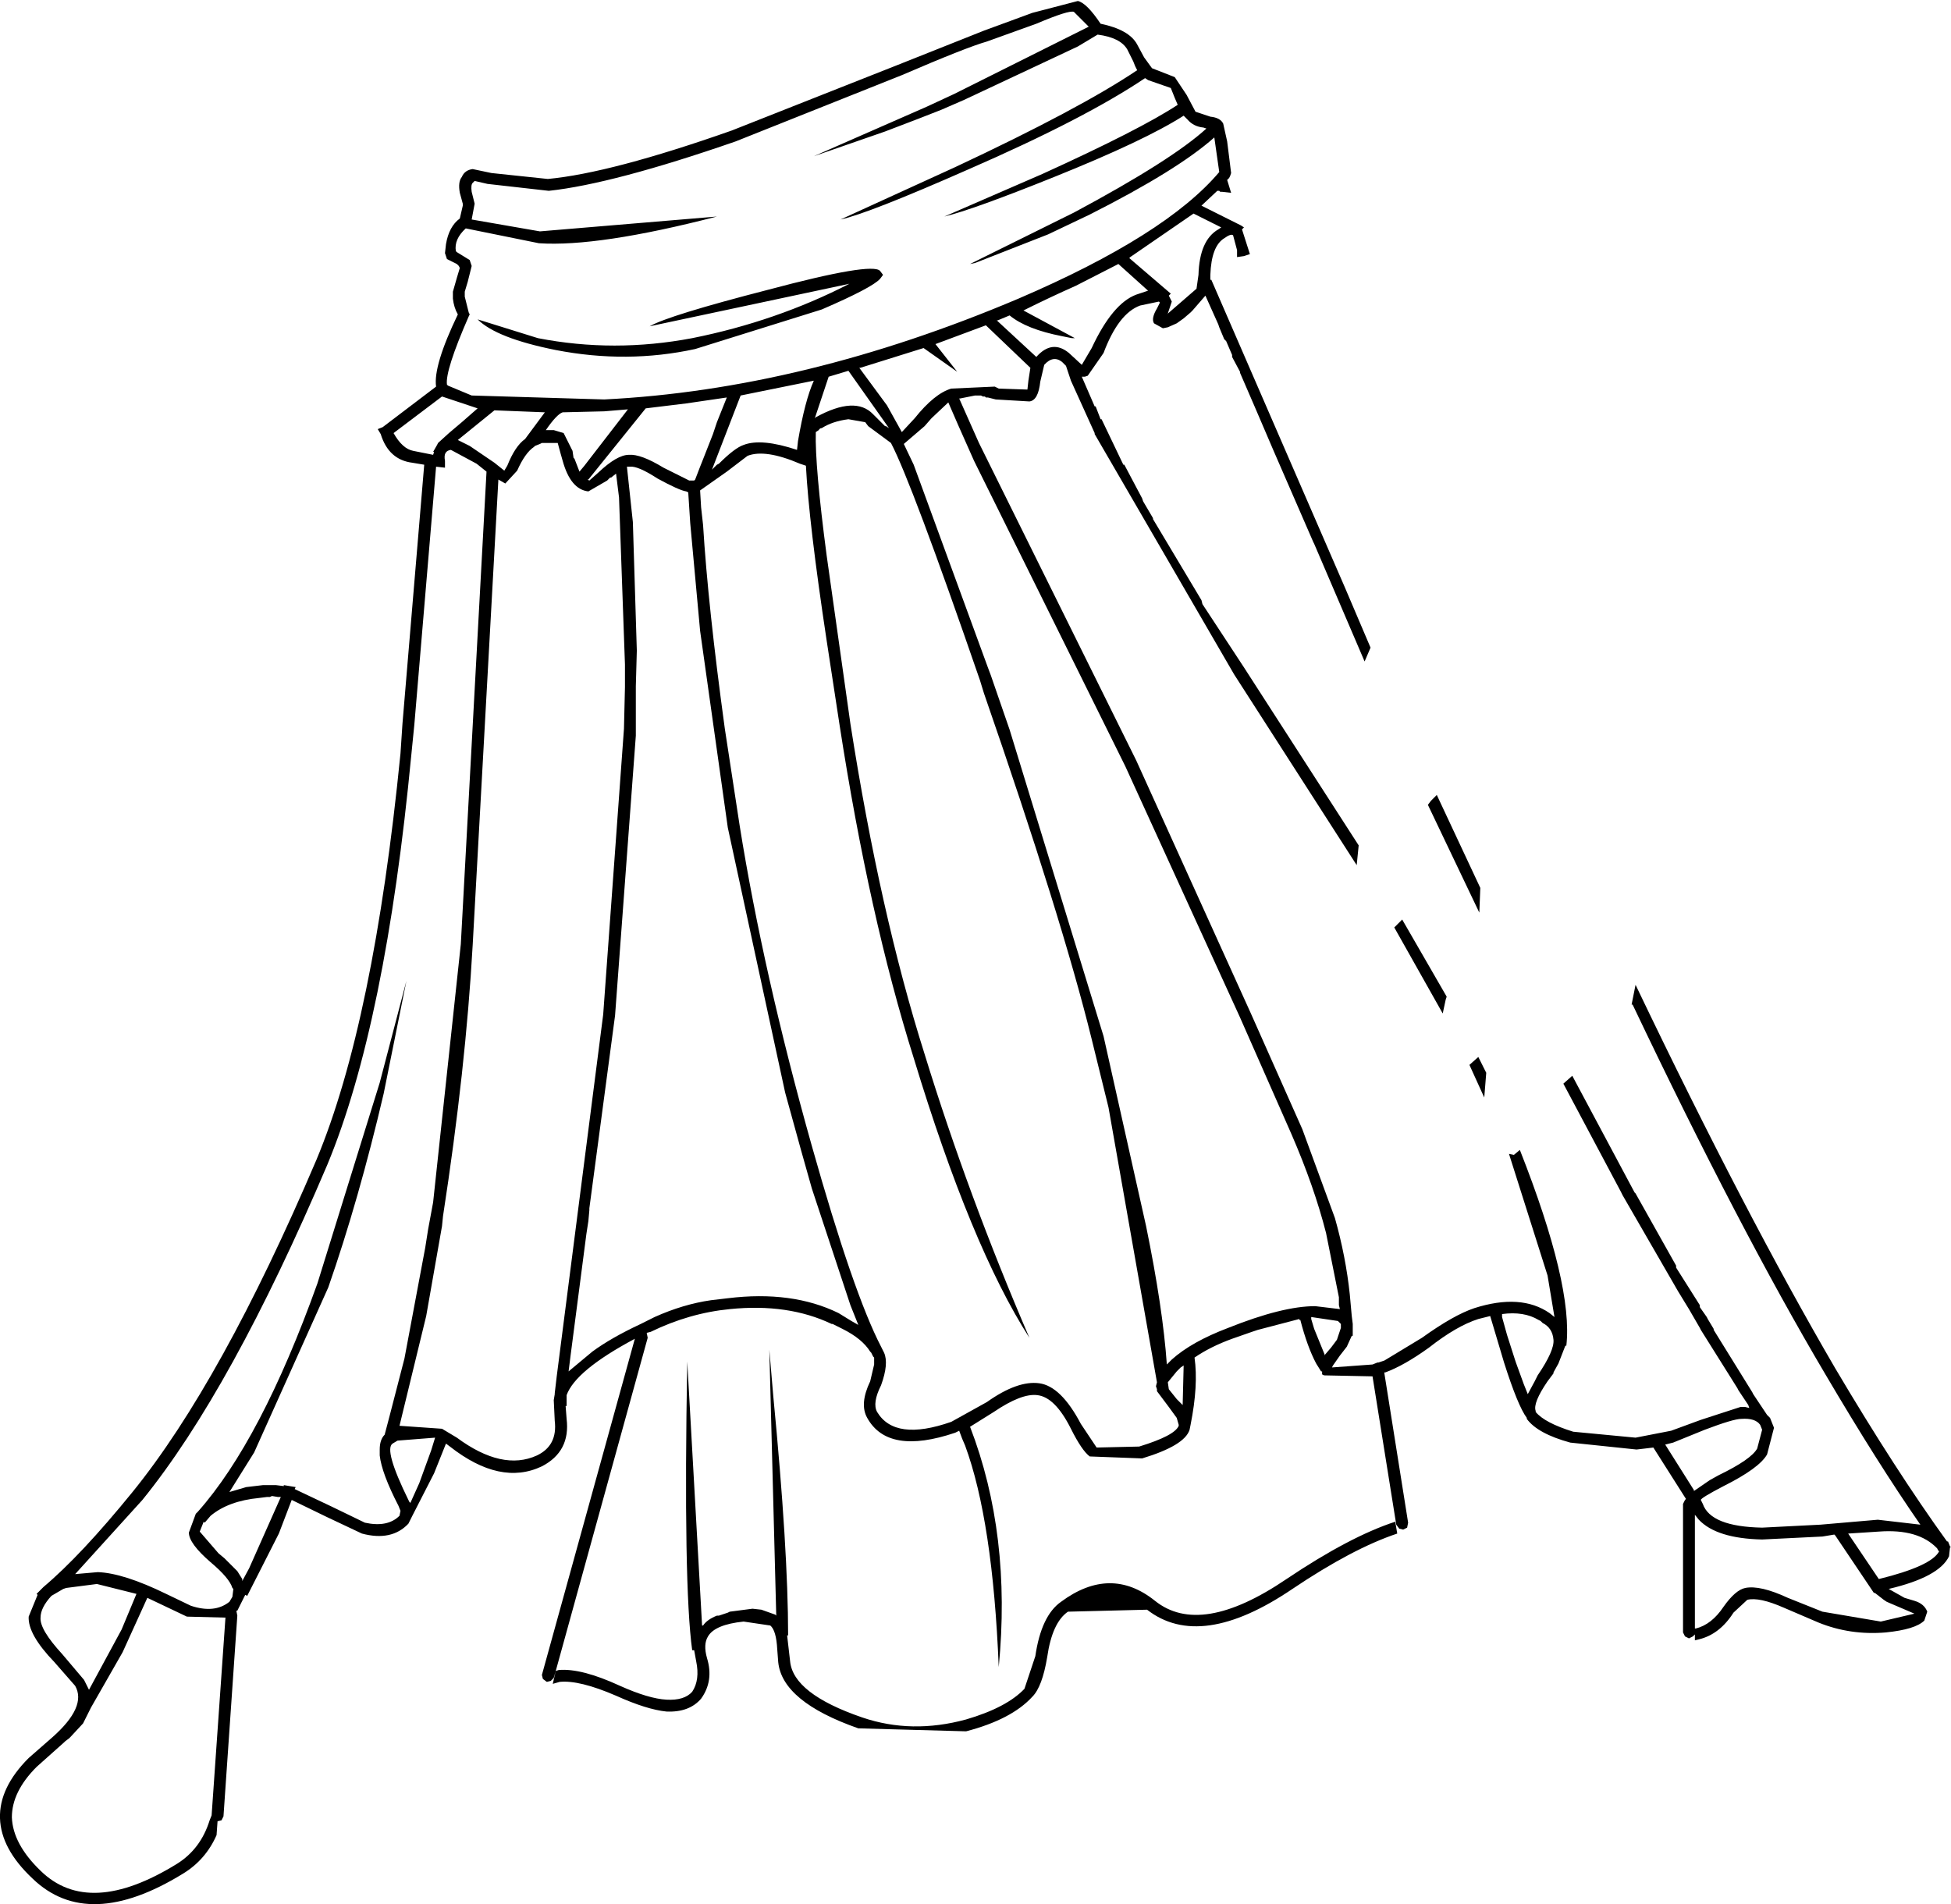 <?xml version="1.0" encoding="UTF-8" standalone="no"?>
<svg xmlns:xlink="http://www.w3.org/1999/xlink" height="96.3px" width="98.65px" xmlns="http://www.w3.org/2000/svg">
  <g transform="matrix(1.0, 0.0, 0.0, 1.0, 11.5, 0.45)">
    <path d="M87.15 77.8 L87.1 77.8 87.05 78.25 Q86.55 79.3 84.0 79.9 L84.8 80.35 85.3 80.5 Q85.8 80.65 85.95 81.05 L85.8 81.5 Q85.35 81.95 83.85 82.1 82.05 82.25 80.45 81.6 L78.7 80.85 Q77.45 80.3 76.85 80.45 L76.15 81.1 Q75.45 82.2 74.4 82.45 L74.2 82.5 74.2 82.2 74.1 82.3 73.9 82.4 73.7 82.3 73.6 82.1 73.6 75.6 73.7 75.4 73.75 75.35 72.1 72.75 71.25 72.85 67.9 72.5 Q66.25 72.05 65.7 71.3 L65.7 71.25 Q65.25 70.65 64.55 68.45 L63.85 66.1 63.25 66.25 Q62.15 66.6 60.75 67.7 59.5 68.6 58.55 68.95 L58.5 68.95 58.5 69.0 59.7 76.55 59.65 76.8 59.45 76.9 59.25 76.85 59.1 76.65 57.9 69.15 55.45 69.1 55.35 69.05 55.35 68.9 55.3 68.9 55.05 68.5 Q54.6 67.65 54.25 66.3 L54.2 66.3 54.2 66.25 52.1 66.8 51.8 66.9 50.8 67.25 Q49.7 67.65 48.9 68.2 49.1 69.6 48.7 71.6 L48.65 71.85 Q48.4 72.65 46.25 73.3 L43.6 73.2 Q43.2 72.9 42.65 71.8 41.85 70.2 40.95 70.1 40.15 70.0 38.75 70.95 L37.55 71.7 Q39.65 77.15 39.0 83.85 38.7 76.45 37.3 72.65 L37.15 72.3 37.0 71.9 36.8 72.0 Q33.4 73.15 32.35 71.25 31.95 70.55 32.5 69.4 L32.7 68.55 32.7 68.2 32.65 68.15 32.55 67.95 32.5 67.9 Q32.1 67.25 31.1 66.75 L30.6 66.5 30.55 66.5 Q28.35 65.45 25.4 65.75 23.35 65.95 21.4 66.9 L21.2 66.95 21.25 67.2 16.6 84.05 16.5 84.4 16.35 84.55 16.15 84.6 15.95 84.45 15.9 84.25 20.6 67.25 Q17.6 68.85 17.15 70.1 L17.15 70.65 17.1 70.65 17.15 71.3 Q17.35 72.95 15.9 73.7 13.8 74.7 11.25 72.7 L11.05 72.55 10.45 74.05 9.35 76.2 9.15 76.6 Q8.3 77.5 6.8 77.1 L5.0 76.25 3.25 75.4 2.6 77.1 1.0 80.25 0.9 80.2 0.5 81.0 0.45 81.0 0.5 81.25 -0.2 91.4 -0.3 91.6 -0.5 91.65 -0.55 92.35 Q-1.1 93.6 -2.25 94.3 -7.05 97.25 -9.85 94.55 -11.45 93.05 -11.5 91.5 -11.55 89.95 -10.05 88.45 L-8.85 87.4 Q-7.1 85.85 -7.7 84.8 L-8.75 83.6 Q-10.1 82.2 -10.05 81.3 L-9.6 80.2 -9.65 80.15 -9.3 79.8 Q-7.4 78.2 -4.8 75.0 -0.3 69.45 4.5 58.2 7.4 51.25 8.75 37.65 L8.85 36.15 9.95 23.05 9.35 22.95 Q8.15 22.8 7.75 21.5 L7.6 21.25 7.85 21.15 10.55 19.1 Q10.4 18.05 11.65 15.45 11.45 15.1 11.4 14.65 L11.4 14.3 11.6 13.6 11.75 13.1 11.7 13.0 11.6 12.9 11.1 12.65 11.0 12.35 11.05 11.9 Q11.2 11.0 11.75 10.6 L11.9 9.95 11.9 9.85 11.75 9.3 Q11.65 8.75 11.85 8.5 12.0 8.15 12.4 8.1 L13.35 8.3 16.2 8.6 Q19.4 8.3 25.5 6.15 L33.85 2.85 38.25 1.1 40.7 0.2 43.0 -0.4 Q43.45 -0.3 44.15 0.75 45.6 1.05 46.0 1.8 L46.35 2.45 46.75 3.0 47.9 3.45 48.5 4.35 48.95 5.2 49.7 5.45 Q50.2 5.5 50.35 5.8 L50.55 6.7 50.75 8.3 50.7 8.45 50.65 8.55 50.55 8.65 50.75 9.3 50.3 9.25 50.2 9.25 50.15 9.2 50.05 9.2 49.25 9.95 51.25 10.95 51.4 11.05 51.3 11.15 51.7 12.4 51.4 12.5 51.05 12.55 51.05 12.2 50.85 11.45 Q50.75 11.35 50.4 11.6 49.75 12.0 49.7 13.45 L49.7 13.7 49.75 13.7 56.5 29.25 57.8 32.3 57.5 33.0 56.0 29.5 54.95 27.05 54.9 26.95 52.9 22.35 52.0 20.25 51.2 18.4 51.2 18.35 50.8 17.6 50.8 17.5 50.5 16.8 50.4 16.7 50.15 16.1 50.1 15.95 49.45 14.5 48.8 15.25 48.7 15.35 48.35 15.65 48.0 15.9 47.55 16.1 47.3 16.15 46.85 15.9 Q46.7 15.65 47.0 15.15 L47.15 14.85 47.1 14.8 46.15 15.0 Q45.05 15.4 44.3 17.4 L43.5 18.55 43.35 18.6 43.2 18.6 43.85 20.1 43.9 20.1 44.15 20.75 44.2 20.75 45.3 23.05 45.35 23.05 46.25 24.75 46.3 24.9 46.8 25.75 46.8 25.8 49.25 29.9 49.3 30.1 51.4 33.3 57.2 42.3 57.1 43.3 50.9 33.65 43.85 21.5 43.85 21.45 42.65 18.8 42.5 18.35 42.4 18.05 42.2 17.85 Q41.75 17.5 41.3 18.0 L41.1 18.85 Q41.0 19.8 40.55 19.85 L38.85 19.75 38.45 19.65 38.35 19.65 38.3 19.6 38.2 19.6 38.1 19.55 37.8 19.55 37.3 19.65 37.05 19.7 37.0 19.7 38.0 21.95 45.95 38.0 51.75 50.8 54.35 56.65 56.0 61.15 Q56.55 63.1 56.75 65.0 L56.85 66.1 56.9 66.5 56.9 66.7 56.9 66.95 56.9 67.1 56.85 67.1 56.6 67.65 56.25 68.1 55.9 68.6 55.85 68.7 57.9 68.55 58.15 68.45 58.2 68.45 58.5 68.35 60.4 67.2 Q62.0 66.05 63.05 65.7 65.4 64.95 66.85 65.95 L67.1 66.15 66.75 64.05 64.8 57.9 65.05 57.95 65.35 57.7 Q68.05 64.55 67.7 67.6 L67.65 67.6 67.3 68.5 67.05 68.95 67.05 69.0 66.75 69.4 Q66.0 70.5 66.15 70.9 L66.15 70.95 Q66.6 71.5 68.05 71.95 L71.2 72.25 73.0 71.9 74.5 71.35 76.5 70.7 76.75 70.7 76.95 70.75 76.9 70.6 76.4 69.85 76.35 69.75 74.5 66.8 74.45 66.7 73.9 65.75 73.35 64.85 70.55 60.0 70.45 59.8 67.55 54.35 68.0 53.95 71.15 59.85 71.2 59.9 73.25 63.55 73.25 63.65 74.45 65.55 74.45 65.65 74.8 66.15 74.85 66.25 75.15 66.75 75.15 66.8 77.1 69.95 77.15 70.05 77.85 71.1 78.0 71.25 78.2 71.75 77.85 73.1 Q77.45 73.8 75.65 74.7 74.5 75.3 74.5 75.4 L74.6 75.6 Q75.0 76.75 77.6 76.8 L80.55 76.65 83.45 76.4 85.6 76.65 Q83.45 73.55 80.8 69.05 76.45 61.7 71.05 50.35 L71.0 50.35 71.2 49.35 Q76.75 60.95 81.3 68.75 84.35 73.9 86.95 77.5 L87.0 77.5 87.1 77.75 87.15 77.8 M86.45 77.85 Q85.5 76.85 83.5 77.0 L81.95 77.1 83.5 79.4 Q86.15 78.75 86.55 78.0 L86.5 77.95 86.45 77.85 M50.25 11.05 L48.85 10.35 45.65 12.55 45.6 12.6 47.7 14.4 47.6 14.5 47.75 14.8 47.55 15.4 47.5 15.45 49.0 14.15 49.1 13.45 Q49.15 11.7 50.1 11.15 L50.25 11.05 M46.0 3.1 L45.9 2.9 45.8 2.65 45.5 2.05 Q45.15 1.45 44.0 1.3 L43.0 1.9 37.25 4.6 36.1 5.1 34.95 5.55 33.25 6.2 29.65 7.45 35.35 4.95 36.75 4.3 43.55 0.9 42.8 0.15 Q42.55 0.05 40.9 0.75 L38.4 1.65 Q37.35 1.95 34.1 3.35 L25.7 6.7 Q19.5 8.85 16.25 9.2 L13.15 8.85 12.5 8.7 12.4 8.8 Q12.3 8.9 12.35 9.25 L12.5 9.85 12.35 10.65 15.8 11.25 24.75 10.5 Q18.75 12.05 15.75 11.85 L12.05 11.1 Q11.45 11.65 11.55 12.25 L11.6 12.3 12.25 12.7 12.35 13.0 12.15 13.8 12.0 14.3 12.0 14.55 12.2 15.35 12.25 15.45 12.2 15.55 Q11.0 18.3 11.1 19.0 L11.15 19.05 12.35 19.55 19.05 19.75 Q29.15 19.25 40.0 14.65 47.45 11.45 50.15 8.25 L49.9 6.5 Q48.05 8.15 43.6 10.4 L41.5 11.4 37.8 12.85 37.55 12.9 42.8 10.3 Q47.75 7.65 49.5 6.05 L49.35 6.0 Q48.85 5.95 48.55 5.6 L48.35 5.4 Q46.4 6.65 41.8 8.5 37.7 10.15 36.25 10.5 L41.2 8.35 Q46.15 6.1 48.05 4.85 L47.9 4.5 47.7 4.0 46.55 3.6 46.4 3.5 Q43.35 5.55 37.5 8.1 32.4 10.35 31.0 10.65 L36.8 8.0 Q43.1 5.05 46.0 3.1 M81.3 77.2 L81.25 77.15 80.65 77.25 77.6 77.4 Q75.3 77.35 74.4 76.4 L74.2 76.15 74.2 81.9 74.25 81.9 Q75.05 81.7 75.65 80.8 76.25 79.95 76.75 79.85 77.5 79.7 78.9 80.35 L80.65 81.05 83.6 81.55 85.3 81.15 83.9 80.55 83.75 80.45 83.3 80.1 83.25 80.1 81.3 77.2 M46.55 14.25 L45.05 12.9 42.9 14.0 Q41.55 14.6 40.25 15.25 L42.85 16.65 42.7 16.65 42.2 16.55 Q40.4 16.2 39.55 15.5 L38.95 15.75 38.9 15.75 40.9 17.6 Q41.7 16.7 42.55 17.4 L43.2 18.0 43.7 17.15 Q44.75 14.9 45.95 14.45 L46.55 14.25 M40.6 18.15 L38.35 16.0 35.8 16.95 36.9 18.35 35.2 17.15 32.0 18.15 31.95 18.15 33.35 20.05 34.1 21.4 34.75 20.7 Q35.75 19.45 36.6 19.2 L38.8 19.1 39.0 19.2 40.45 19.25 40.5 18.8 40.6 18.15 M25.25 19.65 L23.2 19.95 21.15 20.2 18.25 23.8 18.2 23.8 18.3 23.85 18.75 23.45 Q19.7 22.55 20.3 22.55 20.9 22.5 22.05 23.2 L23.35 23.85 23.6 23.85 23.65 23.8 23.9 23.15 24.0 22.9 24.55 21.5 24.75 20.9 25.25 19.65 M60.85 40.05 L61.15 39.75 63.35 44.45 63.3 45.7 60.7 40.25 60.85 40.05 M59.0 46.45 L59.4 46.05 61.65 49.95 61.6 50.1 61.45 50.8 59.0 46.45 M20.35 23.15 L20.2 23.15 20.5 25.95 20.7 32.45 20.65 34.25 20.65 36.75 19.6 50.9 18.3 60.65 18.3 60.75 18.25 61.3 18.15 61.95 17.35 68.1 17.25 68.9 18.45 67.9 Q19.4 67.2 20.9 66.5 L21.6 66.15 Q23.05 65.5 24.45 65.3 L25.3 65.2 Q28.55 64.8 30.9 65.95 L31.55 66.35 31.9 66.55 31.5 65.55 29.55 59.65 29.0 57.7 28.2 54.8 25.3 41.4 23.9 31.45 23.4 26.0 23.3 24.45 23.2 24.4 Q22.85 24.35 21.75 23.75 20.75 23.1 20.35 23.15 M29.7 20.7 L29.75 20.65 Q31.75 19.55 32.65 20.5 L32.85 20.7 33.25 21.1 33.3 21.1 33.45 21.2 31.4 18.3 30.4 18.6 29.7 20.7 M25.25 23.4 L23.9 24.35 23.95 25.2 24.05 26.1 Q24.3 30.2 25.15 36.4 L25.9 41.3 Q27.1 48.8 29.55 57.5 31.65 64.95 33.05 67.65 L33.2 67.95 Q33.45 68.5 33.05 69.6 32.6 70.5 32.85 70.95 33.75 72.45 36.6 71.45 L38.4 70.45 Q39.95 69.35 41.05 69.5 42.15 69.65 43.15 71.55 L43.95 72.75 46.1 72.7 Q47.9 72.15 48.1 71.65 L48.1 71.6 48.0 71.25 47.6 70.7 47.0 69.9 47.0 69.8 46.95 69.65 47.0 69.45 44.55 55.55 43.7 52.1 Q42.2 46.0 38.25 34.6 L38.05 33.95 Q34.6 23.95 33.55 21.95 L32.4 21.1 32.25 20.9 31.4 20.75 Q30.6 20.85 30.05 21.2 29.95 21.2 29.9 21.3 L29.75 21.4 Q29.7 23.1 30.3 27.65 L31.5 36.15 Q33.0 45.75 35.25 52.85 37.45 60.0 40.55 67.2 37.6 62.6 34.7 53.05 32.45 45.9 30.95 36.2 L30.3 31.95 Q29.4 26.0 29.25 23.1 L28.95 23.0 Q27.2 22.25 26.3 22.6 L25.25 23.4 M24.75 23.05 L24.85 23.0 Q25.65 22.2 26.1 22.05 27.0 21.7 28.8 22.3 L28.85 21.85 Q29.2 19.8 29.65 18.8 L25.95 19.55 24.5 23.3 24.7 23.1 24.75 23.05 M23.65 17.2 Q20.2 17.95 16.6 17.25 13.6 16.65 12.65 15.7 L15.7 16.65 Q19.55 17.4 23.5 16.65 27.75 15.8 31.45 13.9 L21.35 16.05 Q22.3 15.5 27.35 14.2 32.6 12.8 33.0 13.25 L33.15 13.45 33.0 13.65 Q32.6 14.1 30.05 15.2 L23.65 17.2 M34.2 22.0 L34.7 23.05 38.45 33.3 38.6 33.7 39.55 36.45 44.3 51.95 46.45 61.55 Q47.3 65.7 47.5 68.55 L47.75 68.3 Q48.75 67.4 50.6 66.7 53.35 65.6 55.0 65.6 L56.25 65.75 56.2 65.55 56.2 65.15 55.55 61.9 Q54.95 59.55 53.8 56.9 L51.2 51.0 45.4 38.3 37.75 22.85 36.95 21.05 36.45 19.9 35.6 20.7 35.25 21.1 34.2 22.0 M9.4 22.35 L10.4 22.55 10.45 22.4 10.4 22.4 10.6 22.05 10.65 21.95 11.2 21.45 11.85 20.9 12.65 20.2 10.85 19.6 8.4 21.45 Q8.85 22.25 9.4 22.35 M11.65 21.8 L12.25 22.1 13.5 22.95 14.0 23.35 14.15 23.1 Q14.55 22.1 15.05 21.75 L16.05 20.4 13.5 20.3 11.65 21.8 M11.0 23.2 L10.55 23.15 9.45 36.2 9.3 37.7 Q8.0 51.35 5.05 58.45 0.2 69.85 -4.3 75.4 L-7.7 79.15 -6.55 79.05 Q-5.25 79.1 -3.1 80.15 L-1.85 80.75 Q-0.65 81.15 0.1 80.55 L0.25 80.3 0.3 79.9 0.25 79.85 Q0.1 79.35 -0.85 78.55 -1.95 77.6 -1.95 77.05 L-1.6 76.1 -1.55 76.05 -1.5 76.0 Q1.7 72.4 4.55 64.45 L7.7 54.3 9.05 49.15 7.9 54.85 Q6.65 60.2 5.1 64.65 L1.35 73.0 0.1 75.0 0.95 74.75 1.8 74.65 2.45 74.65 2.85 74.7 2.85 74.65 3.45 74.75 3.4 74.85 5.3 75.75 6.95 76.55 Q8.1 76.8 8.7 76.2 L8.75 75.95 8.65 75.7 Q7.8 74.05 7.7 73.15 L7.7 72.85 Q7.7 72.35 7.95 72.1 L8.2 71.15 8.95 68.25 10.0 62.65 10.15 61.7 10.4 60.35 11.8 47.3 13.1 23.4 12.6 23.0 11.3 22.3 Q10.9 22.35 11.0 22.85 L11.0 23.2 M14.05 24.0 L13.7 23.8 12.4 47.35 Q12.05 53.6 10.9 61.05 L10.85 61.55 10.05 66.1 8.7 71.65 10.85 71.8 11.6 72.25 Q13.9 73.95 15.65 73.15 16.7 72.65 16.55 71.4 L16.5 70.35 16.55 70.05 16.55 70.0 16.65 69.15 19.0 50.85 20.05 36.4 20.1 34.3 20.1 33.15 19.8 24.7 19.65 23.5 19.4 23.7 19.35 23.7 19.2 23.85 18.25 24.4 Q17.35 24.3 16.95 22.85 L16.85 22.5 16.7 21.95 15.95 21.95 15.9 21.95 15.8 22.0 15.55 22.1 15.5 22.15 Q15.05 22.45 14.65 23.35 L14.05 24.0 M62.8 53.4 L63.25 53.0 63.65 53.8 63.55 55.05 62.8 53.4 M2.7 75.25 L2.55 75.25 2.25 75.2 2.15 75.25 2.0 75.25 1.6 75.3 Q0.05 75.45 -0.85 76.2 L-1.15 76.55 -1.2 76.5 -1.4 77.0 -0.45 78.1 -0.15 78.35 0.5 79.0 0.75 79.4 0.75 79.45 0.75 79.5 1.1 78.85 2.7 75.25 M8.6 72.4 L8.35 72.55 Q7.9 72.85 9.15 75.4 L9.2 75.5 9.25 75.55 9.7 74.55 9.9 74.0 10.3 72.9 10.5 72.25 8.6 72.4 M27.4 67.8 L27.6 70.15 Q28.35 77.9 28.35 82.25 L28.3 82.25 28.45 83.55 Q28.6 85.2 32.1 86.4 34.6 87.25 37.35 86.5 39.4 85.9 40.3 84.95 L40.85 83.3 Q41.15 81.25 42.15 80.55 44.65 78.7 46.9 80.5 49.2 82.35 53.55 79.4 56.75 77.25 59.05 76.5 L59.15 77.1 Q56.9 77.85 53.85 79.9 49.2 83.05 46.5 80.95 L42.5 81.05 Q41.7 81.6 41.45 83.35 41.2 84.85 40.7 85.35 39.65 86.5 37.35 87.1 L31.9 86.95 Q28.05 85.6 27.85 83.6 L27.8 82.95 Q27.75 82.0 27.45 81.75 L26.1 81.55 Q24.65 81.7 24.3 82.3 24.05 82.7 24.25 83.4 24.6 84.55 23.95 85.45 23.35 86.15 22.2 86.1 21.2 86.0 19.65 85.3 17.8 84.5 16.8 84.6 L16.45 84.7 16.6 84.05 16.75 84.0 Q17.9 83.9 19.85 84.8 21.3 85.45 22.2 85.5 23.1 85.55 23.5 85.1 23.9 84.5 23.7 83.55 L23.6 83.0 23.5 83.0 Q23.05 79.75 23.25 68.4 L24.0 81.75 24.05 81.75 Q24.25 81.45 24.75 81.25 L24.85 81.25 25.3 81.1 25.4 81.05 26.55 80.9 27.0 80.95 27.7 81.2 27.75 81.25 27.4 67.8 M20.25 20.25 L19.05 20.35 16.95 20.4 Q16.65 20.5 16.1 21.3 L16.5 21.3 17.0 21.45 17.45 22.35 17.5 22.7 17.55 22.75 17.8 23.4 18.05 23.1 20.25 20.25 M66.4 66.35 L66.3 66.3 Q65.55 65.85 64.45 66.0 L64.45 66.05 64.45 66.15 64.7 67.05 65.1 68.3 65.15 68.45 65.55 69.55 65.75 70.05 66.1 69.4 66.25 69.1 Q67.1 67.85 67.05 67.3 67.0 66.7 66.5 66.45 L66.4 66.35 M72.7 72.6 L74.15 74.9 74.15 74.95 74.95 74.4 75.4 74.15 Q77.05 73.35 77.35 72.8 L77.6 71.85 77.5 71.6 Q77.25 71.25 76.55 71.3 76.15 71.3 74.7 71.85 L73.1 72.5 72.7 72.6 M48.2 68.7 L48.0 68.9 47.55 69.45 47.6 69.8 48.0 70.3 48.05 70.35 48.3 70.6 48.35 68.6 48.2 68.7 M56.15 66.35 L54.8 66.15 54.8 66.25 54.95 66.75 55.5 68.1 55.5 68.05 55.8 67.7 56.1 67.3 56.3 66.7 56.3 66.55 56.3 66.5 56.15 66.35 M-8.3 79.9 L-8.9 80.25 Q-9.45 80.85 -9.45 81.35 -9.5 81.95 -8.35 83.2 L-7.25 84.5 -7.0 85.0 -5.35 81.95 -4.6 80.15 -6.6 79.65 -8.15 79.85 -8.3 79.9 M-5.3 83.1 L-6.9 85.9 -7.3 86.7 -7.95 87.4 -8.0 87.45 -8.2 87.6 -8.25 87.65 -9.65 88.9 Q-10.9 90.15 -10.9 91.45 -10.85 92.8 -9.45 94.15 -7.0 96.55 -2.55 93.8 -1.35 93.05 -0.9 91.6 L-0.8 91.35 -0.1 81.35 -2.05 81.3 -4.05 80.35 -5.3 83.1" fill="#000000" fill-rule="evenodd" stroke="none"/>
  </g>
</svg>
